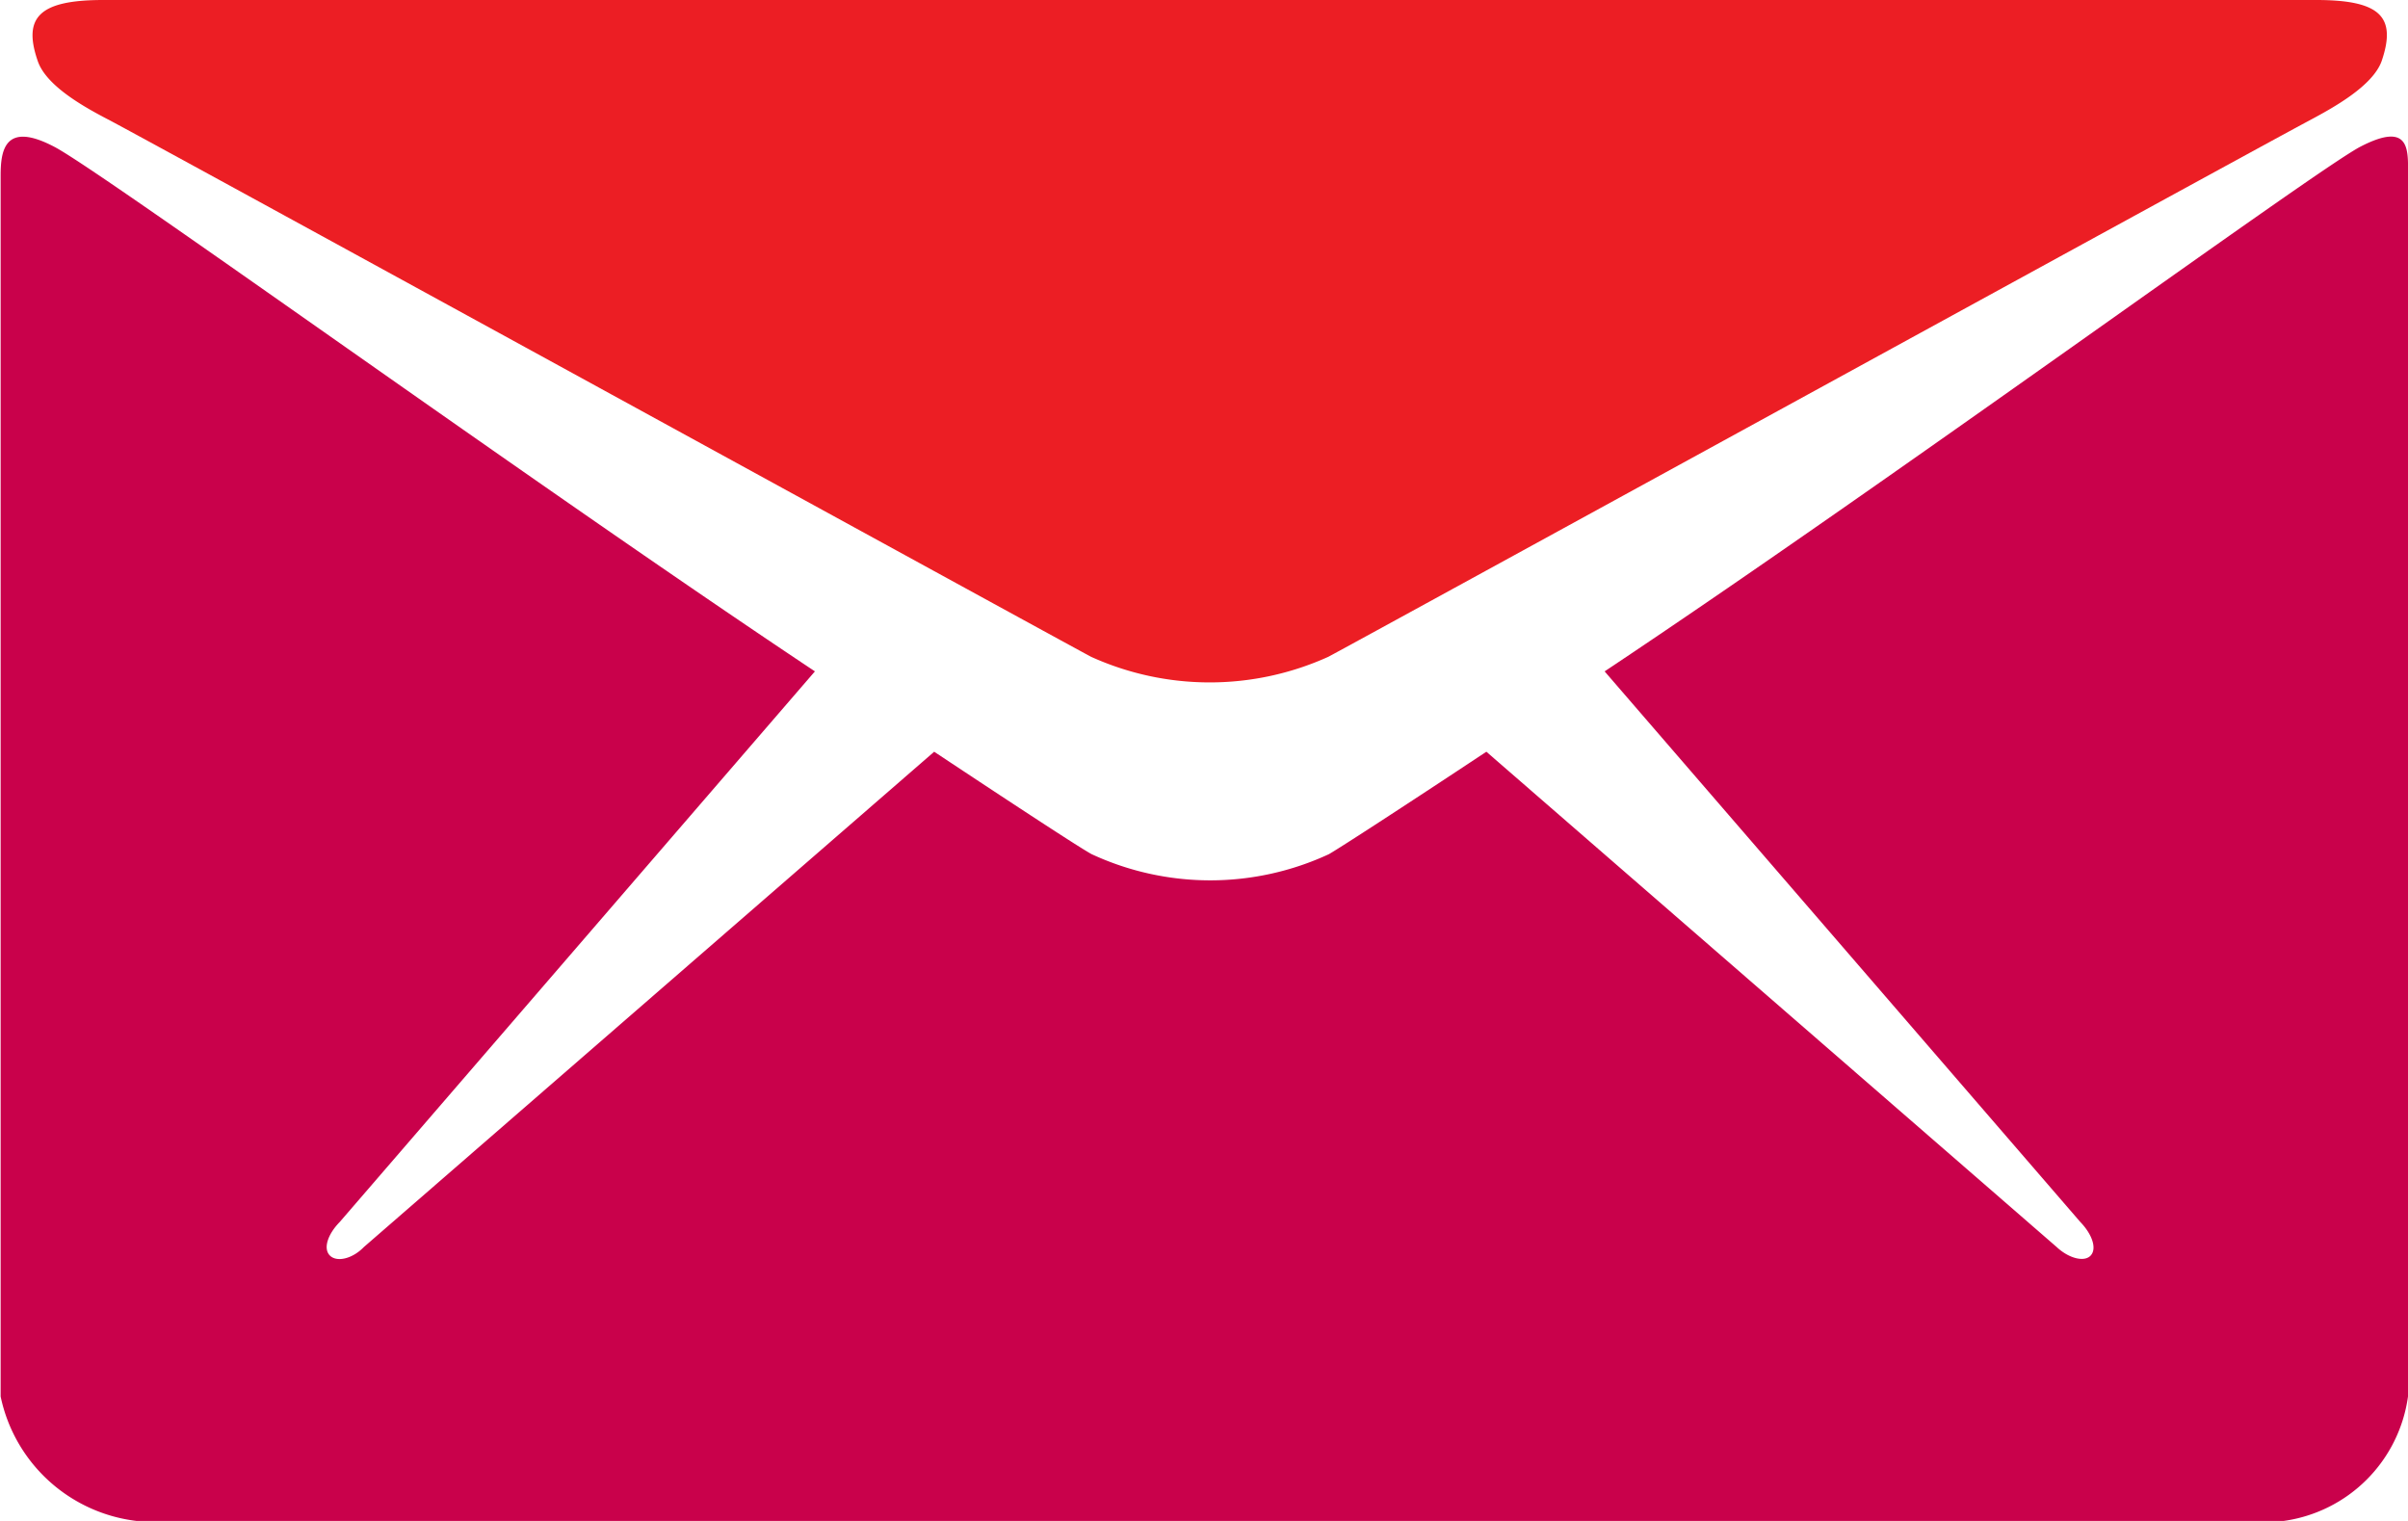 <svg xmlns="http://www.w3.org/2000/svg" width="19" height="12" viewBox="0 0 19 12">
  <g id="icon-f-2" transform="translate(-48 -128)">
    <path id="Path_3521" data-name="Path 3521" d="M54.21,128.951c.5.266,7.48,4.093,7.74,4.231a2.269,2.269,0,0,0,1.872,0c.26-.138,7.238-3.964,7.74-4.231.187-.1.5-.271.571-.469.119-.349-.009-.482-.516-.482H54.155c-.507,0-.635.138-.516.482C53.708,128.684,54.023,128.854,54.21,128.951Z" transform="translate(-5.341)" fill="#ec1e24"/>
    <path id="Path_3522" data-name="Path 3522" d="M66.621,151.547c-.375.2-3.736,2.658-5.96,4.138l3.754,4.345c.091.094.132.207.082.263s-.174.023-.269-.066l-4.5-3.908c-.681.451-1.16.761-1.242.808a2.224,2.224,0,0,1-1.873,0c-.087-.047-.562-.357-1.242-.808l-4.5,3.908c-.091.094-.215.122-.269.066s-.014-.169.078-.263l3.75-4.345c-2.224-1.48-5.622-3.941-6-4.138-.4-.211-.425.038-.425.23v9.629a1.246,1.246,0,0,0,1.073.982H66.018a1.15,1.15,0,0,0,.982-.982v-9.629C67,151.58,67.027,151.336,66.621,151.547Z" transform="translate(0 -22.388)" fill="#c9014b"/>
  </g>
</svg>
